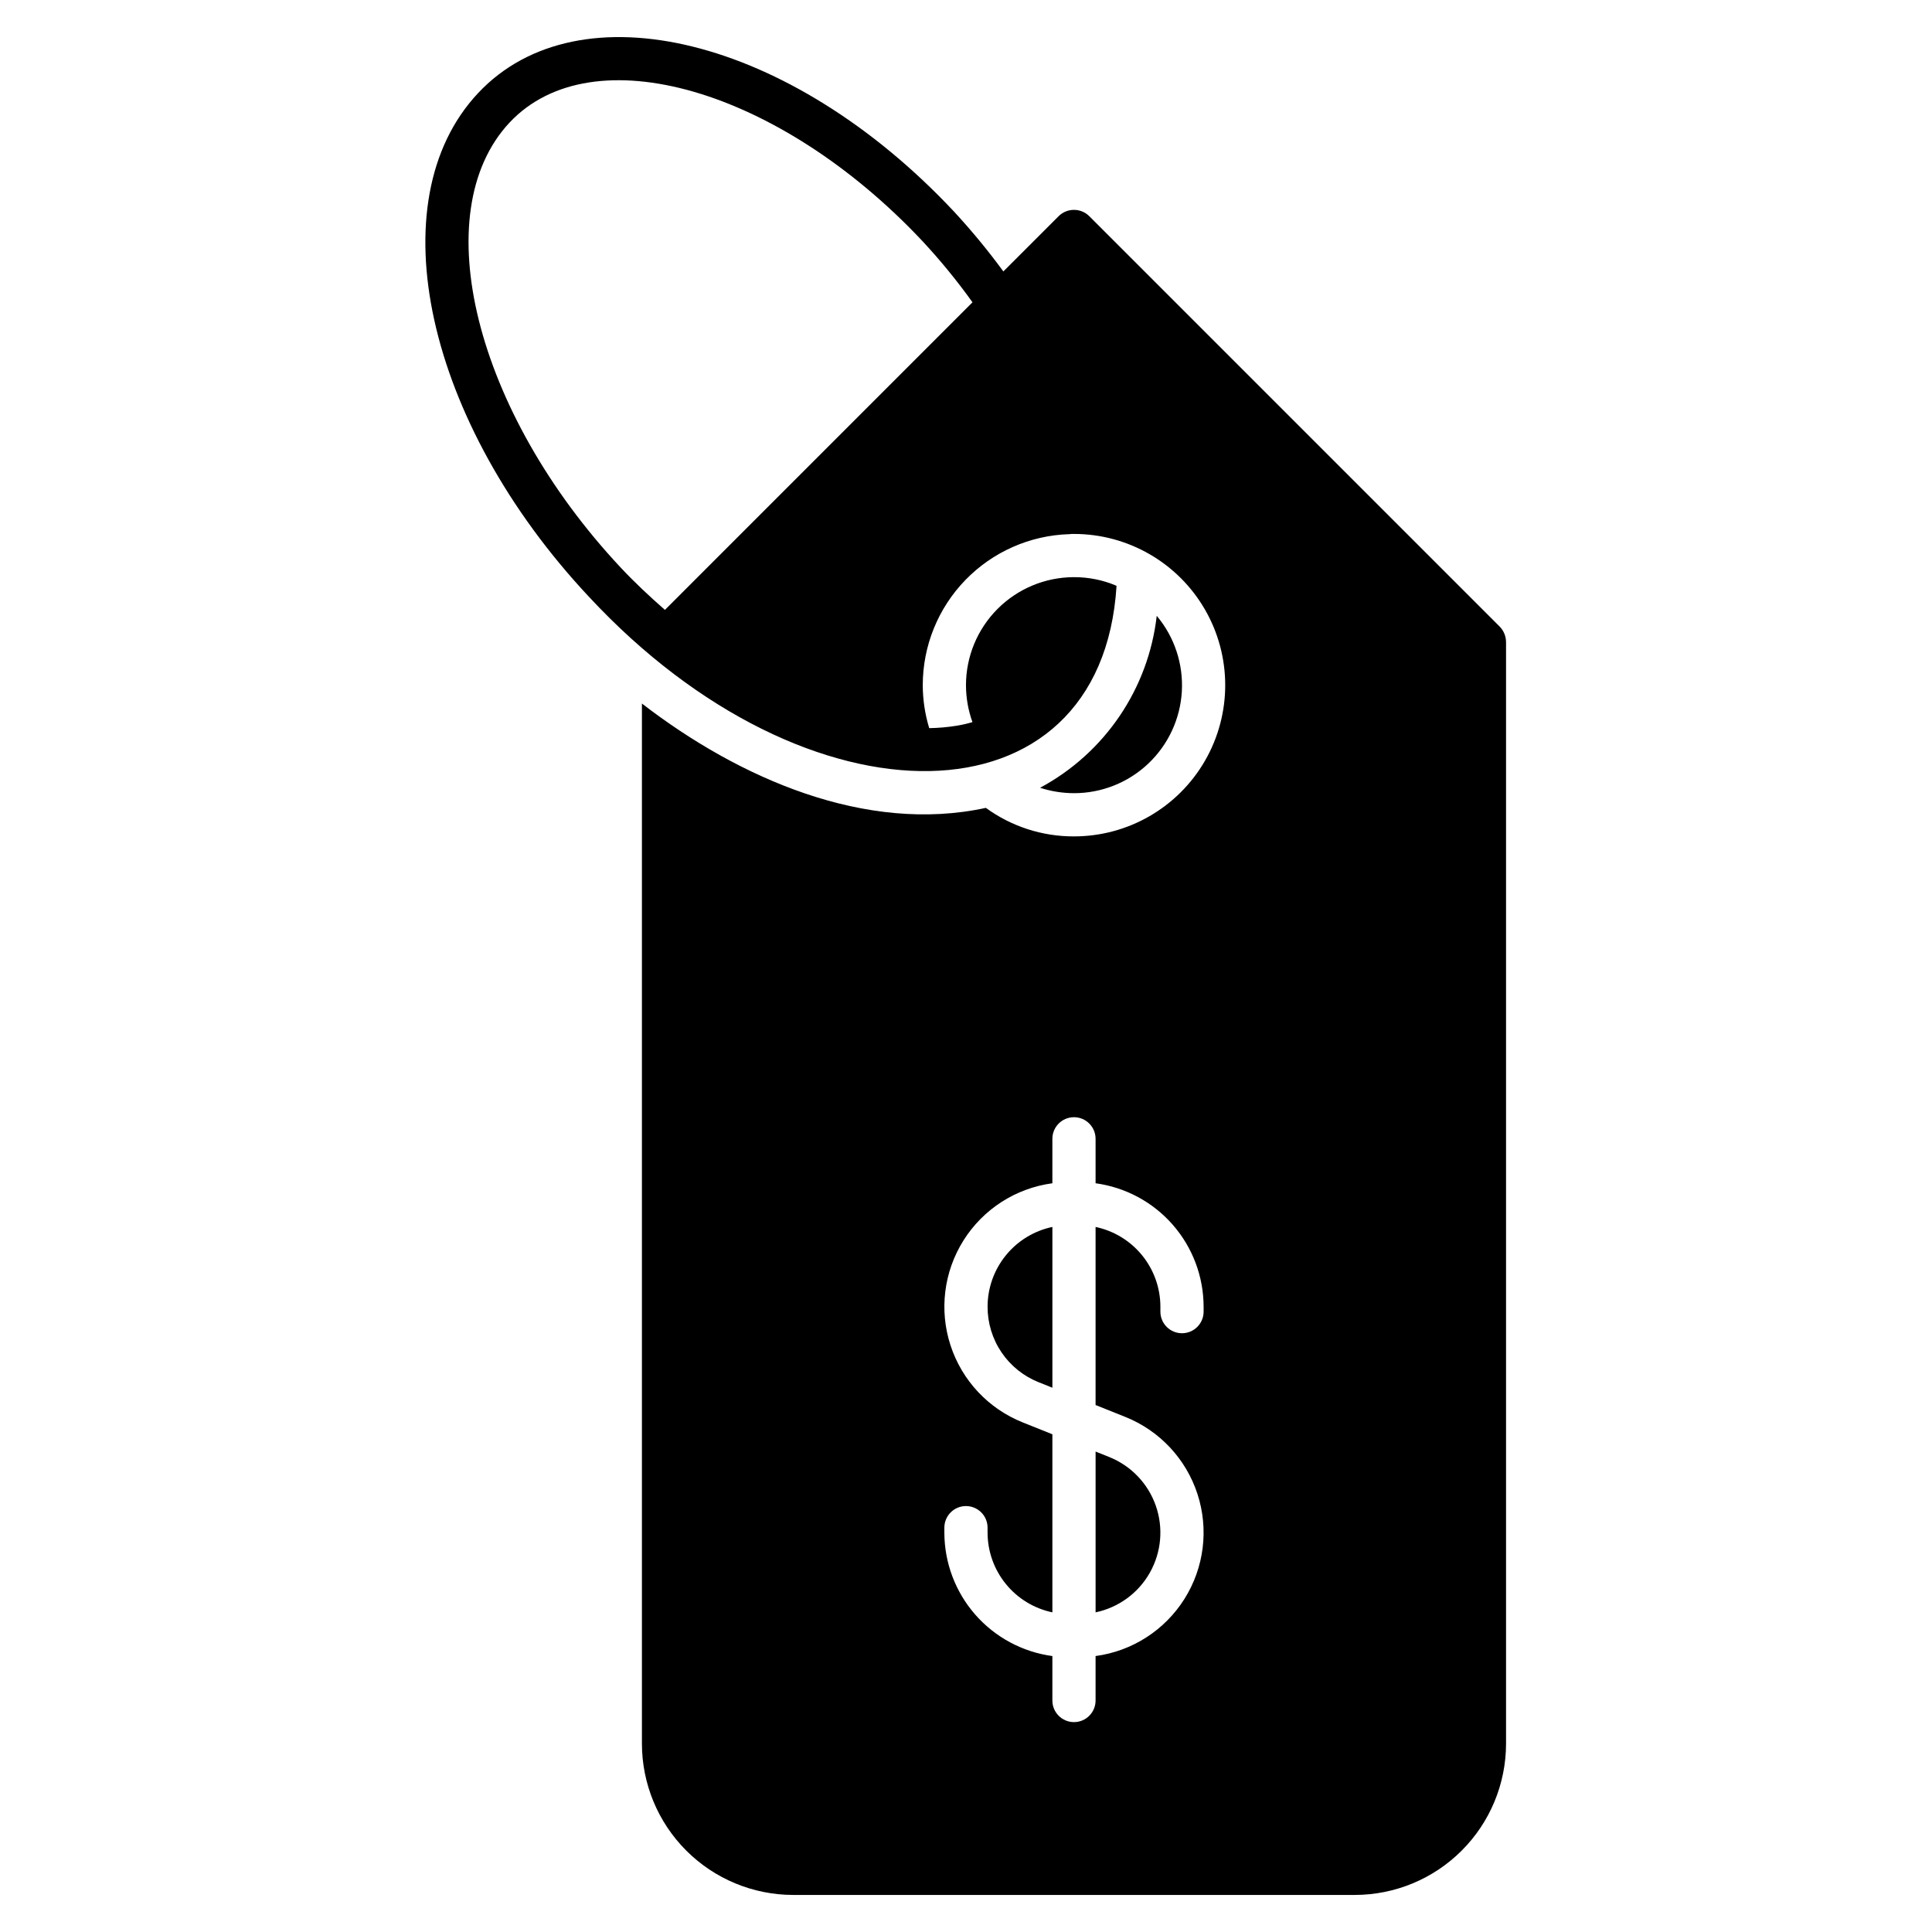 <?xml version="1.0" encoding="UTF-8"?>
<!-- Uploaded to: SVG Repo, www.svgrepo.com, Generator: SVG Repo Mixer Tools -->
<svg fill="#000000" width="800px" height="800px" version="1.1" viewBox="144 144 512 512" xmlns="http://www.w3.org/2000/svg">
 <path d="m428.62 354.2c-3.055-0.008-6.086-0.488-8.988-1.434 17.152-9.203 28.707-26.23 30.914-45.57 4.695 5.59 7.074 12.77 6.652 20.059-0.426 7.289-3.621 14.141-8.938 19.152-5.312 5.008-12.34 7.797-19.641 7.793zm5.723 217.09c6.09-1.273 11.336-5.109 14.387-10.531 3.055-5.418 3.621-11.891 1.559-17.758-2.066-5.871-6.562-10.562-12.336-12.875l-3.609-1.445zm-28.625-81.008c-0.012 4.316 1.277 8.539 3.695 12.113 2.422 3.574 5.863 6.336 9.879 7.926l3.602 1.441v-42.609c-4.852 1.02-9.203 3.676-12.332 7.523-3.125 3.844-4.836 8.648-4.844 13.605zm137.4-176.16v291.98c-0.012 10.625-4.238 20.812-11.75 28.324-7.512 7.516-17.699 11.742-28.324 11.754h-148.85c-10.625-0.012-20.812-4.238-28.328-11.754-7.512-7.512-11.738-17.699-11.75-28.324v-275.66c25.676 19.816 59.336 34.566 91.145 27.652 6.781 4.941 14.965 7.59 23.359 7.559 14.316 0 27.547-7.641 34.707-20.039 7.156-12.398 7.156-27.676 0-40.074-7.16-12.402-20.391-20.039-34.707-20.039-0.422-0.008-0.844 0.012-1.262 0.059-10.398 0.316-20.27 4.676-27.516 12.145s-11.297 17.465-11.301 27.871c0.012 3.863 0.586 7.699 1.711 11.391 2.398-0.039 4.793-0.246 7.164-0.625 1.453-0.23 2.887-0.555 4.293-0.973-1.129-3.141-1.711-6.453-1.715-9.793 0.004-7.57 3.008-14.828 8.348-20.191 5.344-5.363 12.59-8.395 20.16-8.434h0.117c3.875-0.012 7.715 0.766 11.277 2.293-3.977 64.43-81.637 65.52-139.81 2.918-43.281-46.203-56.219-104.83-29.426-133.45 26.691-28.535 82.785-14.949 126.18 31.375 4.652 5.027 9.012 10.32 13.062 15.848l14.648-14.648-0.004 0.004c2.25-2.234 5.879-2.234 8.129 0l108.78 108.78c1.055 1.09 1.648 2.547 1.66 4.062zm-149.54-81.867 8.141-8.141c-4.062-5.676-8.484-11.082-13.234-16.191-37.848-40.305-87.496-54.867-109.46-31.43-22.328 23.875-9.102 76.715 29.426 117.88 3.723 3.981 7.703 7.691 11.762 11.254zm69.391 258.03c-0.016-7.988-2.922-15.703-8.184-21.719-5.262-6.012-12.527-9.914-20.445-10.988v-11.777c0-3.164-2.562-5.727-5.723-5.727-3.164 0-5.727 2.562-5.727 5.727v11.781-0.004c-9.711 1.305-18.34 6.852-23.555 15.148-5.215 8.293-6.481 18.473-3.445 27.789 3.031 9.316 10.043 16.805 19.145 20.441l7.856 3.144v47.191c-4.852-1.02-9.203-3.672-12.332-7.519-3.125-3.844-4.836-8.648-4.844-13.605v-1.316c0-3.164-2.562-5.727-5.723-5.727-3.164 0-5.727 2.562-5.727 5.727v1.316c0.016 7.992 2.922 15.707 8.184 21.719s12.523 9.914 20.441 10.988v11.777c0 3.16 2.562 5.727 5.727 5.727 3.16 0 5.723-2.566 5.723-5.727v-11.781c9.711-1.301 18.34-6.852 23.555-15.145 5.219-8.293 6.481-18.473 3.449-27.789s-10.043-16.805-19.141-20.441l-7.863-3.148v-47.191c4.852 1.02 9.207 3.676 12.332 7.519 3.129 3.848 4.836 8.652 4.844 13.609v1.316c0 3.16 2.562 5.723 5.727 5.723 3.16 0 5.727-2.562 5.727-5.723z"/>
</svg>